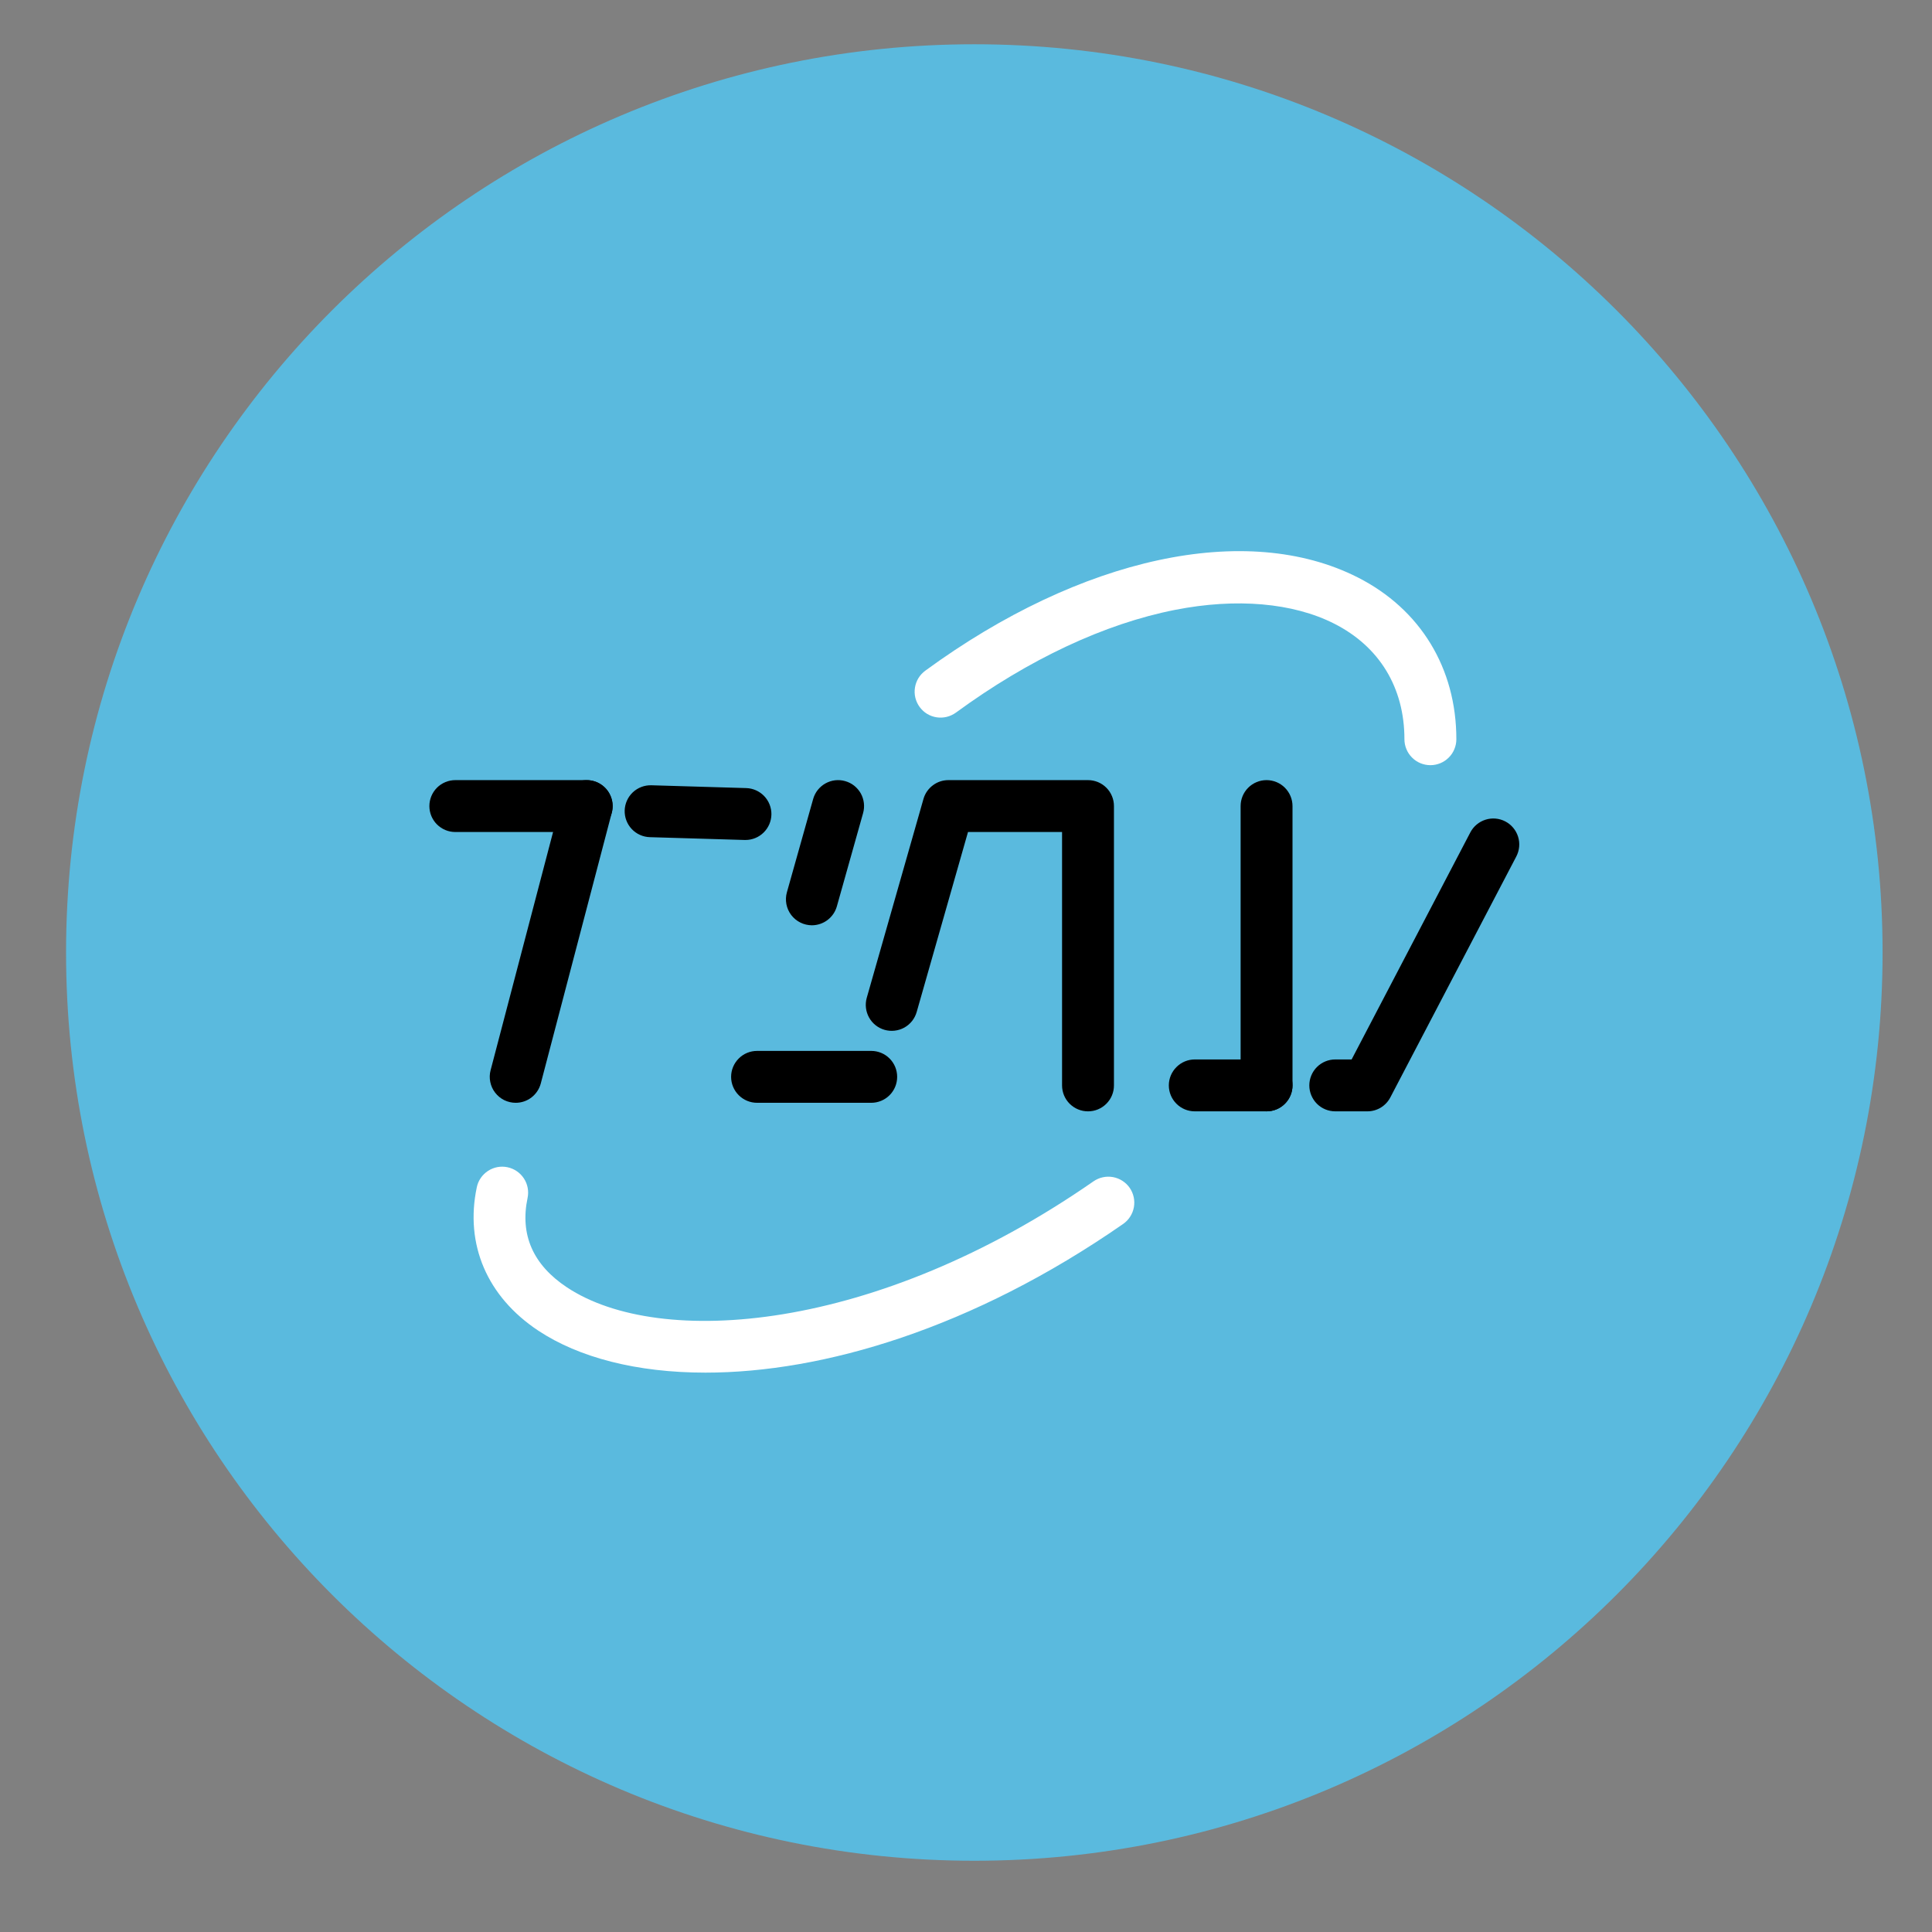 <svg width="57" height="57" viewBox="0 0 57 57" fill="none" xmlns="http://www.w3.org/2000/svg">
<rect x="0" y="0" width="57" height="57" fill="#808080" stroke="none"/>
<path d="M28.745 54.898C43.545 54.898 55.542 42.901 55.542 28.102C55.542 13.303 43.545 1.306 28.745 1.306C13.946 1.306 1.949 13.303 1.949 28.102C1.949 42.901 13.946 54.898 28.745 54.898Z" fill="#5ABADE"/>
<path d="M17.309 24.547H13.434C13.23 24.547 13.036 24.467 12.892 24.323C12.749 24.18 12.668 23.985 12.668 23.782C12.668 23.579 12.749 23.384 12.892 23.24C13.036 23.097 13.23 23.016 13.434 23.016H17.309C17.512 23.016 17.707 23.097 17.85 23.24C17.994 23.384 18.075 23.579 18.075 23.782C18.075 23.985 17.994 24.18 17.85 24.323C17.707 24.467 17.512 24.547 17.309 24.547Z" fill="black"/>
<path d="M15.215 32.536C15.098 32.536 14.983 32.509 14.877 32.458C14.772 32.406 14.681 32.331 14.609 32.238C14.537 32.145 14.488 32.038 14.465 31.923C14.441 31.808 14.444 31.689 14.474 31.576L16.569 23.587C16.62 23.391 16.747 23.223 16.923 23.121C17.098 23.018 17.307 22.99 17.503 23.041C17.7 23.093 17.868 23.22 17.97 23.395C18.073 23.571 18.101 23.779 18.05 23.976L15.955 31.965C15.912 32.128 15.816 32.273 15.683 32.376C15.549 32.48 15.384 32.536 15.215 32.536Z" fill="black"/>
<path d="M21.994 24.782C21.986 24.782 21.978 24.782 21.971 24.782L19.173 24.699C18.97 24.693 18.777 24.607 18.638 24.459C18.499 24.311 18.424 24.114 18.43 23.911C18.436 23.708 18.522 23.516 18.67 23.376C18.818 23.237 19.015 23.162 19.218 23.168L22.016 23.251C22.217 23.257 22.407 23.342 22.546 23.487C22.685 23.632 22.762 23.826 22.759 24.027C22.756 24.229 22.674 24.42 22.531 24.561C22.388 24.703 22.195 24.782 21.994 24.782Z" fill="black"/>
<path d="M23.953 27.299C23.835 27.298 23.718 27.271 23.613 27.218C23.507 27.166 23.415 27.089 23.343 26.995C23.272 26.901 23.223 26.791 23.201 26.675C23.179 26.559 23.184 26.439 23.216 26.325L23.99 23.575C24.017 23.478 24.063 23.387 24.125 23.308C24.188 23.229 24.265 23.163 24.352 23.114C24.44 23.065 24.537 23.033 24.636 23.021C24.736 23.01 24.837 23.017 24.934 23.045C25.031 23.072 25.122 23.118 25.201 23.18C25.279 23.242 25.346 23.32 25.395 23.407C25.444 23.495 25.475 23.591 25.487 23.691C25.499 23.791 25.491 23.892 25.464 23.989L24.69 26.74C24.645 26.901 24.548 27.042 24.415 27.143C24.282 27.244 24.12 27.298 23.953 27.299Z" fill="black"/>
<path d="M32.1 32.788C31.999 32.788 31.9 32.769 31.807 32.73C31.714 32.692 31.63 32.635 31.558 32.564C31.487 32.493 31.431 32.409 31.392 32.316C31.354 32.223 31.334 32.123 31.334 32.023V24.547H28.559L27.045 29.857C27.017 29.954 26.971 30.044 26.909 30.123C26.846 30.202 26.769 30.268 26.681 30.317C26.503 30.415 26.294 30.439 26.099 30.384C25.903 30.328 25.738 30.197 25.64 30.02C25.541 29.842 25.517 29.633 25.572 29.438L27.245 23.572C27.29 23.412 27.387 23.271 27.52 23.171C27.652 23.07 27.814 23.016 27.981 23.016H32.1C32.2 23.016 32.3 23.036 32.393 23.074C32.486 23.113 32.57 23.169 32.641 23.24C32.712 23.311 32.769 23.396 32.807 23.489C32.846 23.582 32.865 23.681 32.865 23.782V32.023C32.865 32.123 32.846 32.223 32.807 32.316C32.769 32.409 32.712 32.493 32.641 32.564C32.57 32.635 32.486 32.692 32.393 32.73C32.3 32.769 32.2 32.788 32.1 32.788Z" fill="black"/>
<path d="M25.704 32.536H22.336C22.133 32.536 21.938 32.455 21.795 32.312C21.651 32.168 21.57 31.974 21.57 31.77C21.57 31.567 21.651 31.373 21.795 31.229C21.938 31.085 22.133 31.005 22.336 31.005H25.704C25.907 31.005 26.102 31.085 26.245 31.229C26.389 31.373 26.469 31.567 26.469 31.77C26.469 31.974 26.389 32.168 26.245 32.312C26.102 32.455 25.907 32.536 25.704 32.536Z" fill="black"/>
<path d="M40.341 32.788H39.395C39.191 32.788 38.997 32.708 38.853 32.564C38.71 32.42 38.629 32.226 38.629 32.023C38.629 31.82 38.71 31.625 38.853 31.481C38.997 31.338 39.191 31.257 39.395 31.257H39.877L43.379 24.559C43.473 24.379 43.635 24.244 43.829 24.183C44.023 24.122 44.232 24.141 44.412 24.235C44.592 24.329 44.727 24.491 44.788 24.685C44.849 24.878 44.83 25.088 44.736 25.268L41.019 32.377C40.954 32.501 40.857 32.605 40.737 32.678C40.618 32.75 40.481 32.788 40.341 32.788Z" fill="black"/>
<path d="M37.368 32.788H35.25C35.047 32.788 34.852 32.708 34.709 32.564C34.565 32.421 34.484 32.226 34.484 32.023C34.484 31.82 34.565 31.625 34.709 31.482C34.852 31.338 35.047 31.257 35.25 31.257H37.368C37.571 31.257 37.766 31.338 37.909 31.482C38.053 31.625 38.134 31.82 38.134 32.023C38.134 32.226 38.053 32.421 37.909 32.564C37.766 32.708 37.571 32.788 37.368 32.788Z" fill="black"/>
<path d="M37.367 32.788C37.267 32.788 37.167 32.769 37.074 32.73C36.981 32.692 36.897 32.635 36.826 32.564C36.755 32.493 36.698 32.409 36.66 32.316C36.621 32.223 36.602 32.123 36.602 32.023V23.782C36.602 23.579 36.682 23.384 36.826 23.24C36.969 23.097 37.164 23.016 37.367 23.016C37.57 23.016 37.765 23.097 37.908 23.24C38.052 23.384 38.133 23.579 38.133 23.782V32.023C38.133 32.123 38.113 32.223 38.075 32.316C38.036 32.409 37.98 32.493 37.908 32.564C37.837 32.635 37.753 32.692 37.66 32.73C37.567 32.769 37.468 32.788 37.367 32.788Z" fill="black"/>
<path d="M42.201 22.575C42.1 22.575 42.001 22.555 41.908 22.517C41.815 22.479 41.731 22.422 41.66 22.351C41.589 22.28 41.532 22.196 41.494 22.103C41.455 22.01 41.435 21.91 41.435 21.81C41.435 20.289 40.7 19.078 39.366 18.401C38.148 17.783 36.481 17.638 34.673 17.992C32.594 18.4 30.357 19.448 28.203 21.024C28.121 21.083 28.029 21.126 27.931 21.15C27.834 21.174 27.732 21.178 27.633 21.163C27.534 21.148 27.438 21.113 27.352 21.061C27.266 21.008 27.192 20.94 27.132 20.858C27.073 20.777 27.03 20.685 27.006 20.587C26.982 20.49 26.978 20.388 26.994 20.289C27.009 20.189 27.044 20.094 27.096 20.008C27.148 19.922 27.217 19.848 27.298 19.788C31.893 16.427 36.782 15.373 40.059 17.036C41.907 17.974 42.967 19.713 42.967 21.81C42.967 21.91 42.947 22.01 42.908 22.103C42.87 22.196 42.814 22.28 42.742 22.351C42.671 22.422 42.587 22.479 42.494 22.517C42.401 22.555 42.302 22.575 42.201 22.575Z" fill="white"/>
<path d="M20.814 40.497C18.783 40.497 17.077 40.051 15.881 39.258C14.373 38.258 13.711 36.716 14.067 35.028C14.108 34.83 14.228 34.656 14.398 34.545C14.568 34.434 14.775 34.395 14.973 34.437C15.172 34.479 15.346 34.598 15.457 34.768C15.568 34.938 15.607 35.145 15.565 35.343C15.336 36.431 15.727 37.318 16.727 37.981C19.464 39.796 25.838 39.316 32.263 34.852C32.43 34.737 32.636 34.692 32.836 34.728C33.035 34.764 33.213 34.878 33.329 35.044C33.444 35.211 33.489 35.417 33.453 35.617C33.417 35.817 33.303 35.994 33.137 36.11C28.69 39.199 24.279 40.497 20.814 40.497Z" fill="white"/>
</svg>
